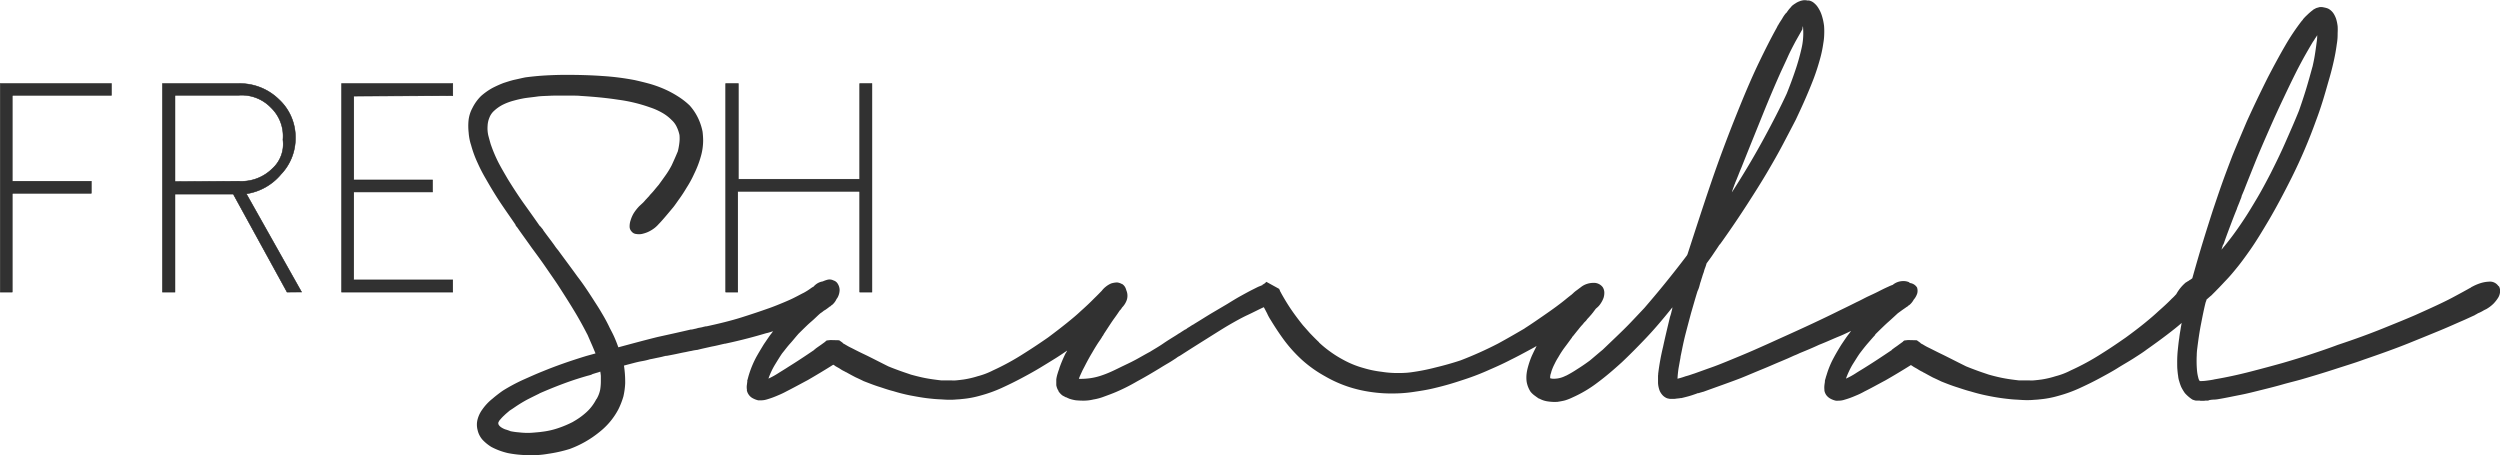 <svg xmlns="http://www.w3.org/2000/svg" width="142.282" height="25.896"><defs><style>.a{fill:#313131;stroke:#161615;stroke-miterlimit:10;stroke-width:.027px}</style></defs><path class="a" d="M3197.441-92.694v.668h-5.647v4.893h4.5v.684h-4.5v5.623h-.681V-92.694Z" transform="translate(-3191.099 97.449)"/><path class="a" d="M3200.43-80.826l-3.06-5.577h-3.318v5.577h-.712V-92.694h4.349a3.175,3.175,0,0,1,2.273.9,2.926,2.926,0,0,1,.945,2.194,2.963,2.963,0,0,1-.821,2.069,3.186,3.186,0,0,1-1.974,1.111l3.144,5.59Zm-6.378-6.29,3.636-.017a2.5,2.5,0,0,0,1.9-.713,1.879,1.879,0,0,0,.609-1.65,2.251,2.251,0,0,0-.685-1.833,2.313,2.313,0,0,0-1.824-.7h-3.636Z" transform="translate(-3184.094 97.449)"/><path class="a" d="M3196.49-87.208h4.486v.684h-4.486m0,0v5.005m0,0h5.635v.692H3195.8V-92.694h6.328v.688l-5.635.025v4.773" transform="translate(-3176.359 97.449)"/><path class="a" d="M3209.392-92.694v11.868h-.693v-5.735h-6.944v5.735h-.684V-92.694h.716v5.445h6.912v-5.445Z" transform="translate(-3159.768 97.449)"/><path d="M3313.088-77.566l-.008.025a.578.578,0,0,0-.552-.27,1.877,1.877,0,0,0-.46.079,2.72,2.72,0,0,0-.543.236l.025-.021a.14.14,0,0,0-.042.037l-.037.021-.02.008c-.19.108-.527.294-1.011.552s-1.179.576-2.079.979c-.542.236-1.169.489-1.89.78s-1.56.6-2.542.925c-.468.178-.971.348-1.493.522s-1.078.344-1.663.514c-.518.145-1.119.307-1.792.481s-1.368.328-2.081.448h.012c-.153.033-.3.054-.439.071a2.3,2.3,0,0,1-.4.025.379.379,0,0,1-.079-.162,2.449,2.449,0,0,1-.083-.477c-.012-.149-.02-.307-.02-.473,0-.091,0-.22.008-.352a3.127,3.127,0,0,1,.024-.352c.063-.506.134-1.008.225-1.46.091-.473.174-.879.261-1.219v.017l.007-.037.013-.021a.6.6,0,0,0,.026-.1c.1-.087.2-.178.29-.249.083-.091.191-.187.3-.307.17-.166.345-.361.532-.556s.372-.411.568-.655c.216-.257.48-.614.8-1.07s.671-1.033,1.078-1.721q.585-1,1.286-2.4a30.05,30.05,0,0,0,1.373-3.218c.145-.381.27-.751.386-1.124s.216-.726.311-1.062c.108-.361.208-.726.291-1.095a10.8,10.8,0,0,0,.2-1.086c.017-.1.028-.187.037-.29s.011-.211.011-.344a3.2,3.2,0,0,0,0-.382,2.458,2.458,0,0,0-.087-.419,1.44,1.44,0,0,0-.137-.29.83.83,0,0,0-.319-.294,1.214,1.214,0,0,0-.237-.066.661.661,0,0,0-.252-.017l-.179.05c-.061.029-.12.062-.187.1v.008l-.024.017a3.067,3.067,0,0,0-.312.27,2.654,2.654,0,0,0-.261.274l.03-.017-.076.079a12.521,12.521,0,0,0-.961,1.439c-.307.527-.626,1.12-.961,1.762-.486.97-.889,1.82-1.217,2.546-.307.726-.583,1.368-.807,1.92-.22.576-.423,1.111-.6,1.609s-.349,1.016-.523,1.53c-.17.531-.349,1.091-.536,1.7s-.4,1.339-.625,2.144l-.022.017a1.273,1.273,0,0,1-.107.075.34.34,0,0,0-.071.046l-.012.008-.016.012a.342.342,0,0,0-.116.079l.007-.025a2.315,2.315,0,0,0-.551.647l-.028.05c-.071.07-.146.162-.245.245-.212.22-.466.456-.76.713-.224.211-.481.431-.792.684s-.663.522-1.074.821c-.4.278-.842.585-1.349.9a13.9,13.9,0,0,1-1.778.97,4.069,4.069,0,0,1-.867.332,5.252,5.252,0,0,1-.792.187c-.149.021-.294.037-.443.05s-.262,0-.356,0H3286c-.087,0-.165,0-.232,0-.36-.041-.684-.087-.966-.145s-.534-.124-.738-.182c-.232-.079-.46-.153-.672-.232s-.426-.158-.622-.24c-.605-.3-1.066-.539-1.4-.7s-.585-.294-.743-.369-.27-.149-.314-.174a.629.629,0,0,0-.108-.054l-.029-.033-.03-.025-.179-.129-.5-.012-.212.025c-.018.017-.042.025-.062.046a.125.125,0,0,1-.053.05l-.2.145c-.1.079-.216.149-.327.236l-.038.029c-.017,0-.025.017-.037.041-.506.34-.991.663-1.452.95-.207.133-.41.249-.6.373a3.932,3.932,0,0,1-.551.3,4.644,4.644,0,0,1,.381-.809c.146-.228.277-.448.406-.63v0c.141-.182.287-.377.443-.556s.3-.348.436-.493h-.017l.045-.054c.283-.278.531-.522.734-.7s.39-.357.523-.477l-.013.008c.153-.108.266-.195.353-.253s.14-.1.178-.124l.038-.021.041-.037c.016-.029.037-.029.054-.037a1.046,1.046,0,0,0,.261-.323l.018-.017a1,1,0,0,0,.178-.336.6.6,0,0,0-.008-.307v-.008a.548.548,0,0,0-.4-.265c-.028-.008-.053-.046-.083-.058a.809.809,0,0,0-.314-.054.937.937,0,0,0-.593.216,2.042,2.042,0,0,0-.244.1c-.225.1-.412.195-.582.282s-.36.174-.567.27-.419.22-.675.336c-.263.133-.582.29-.963.473-.4.2-.887.435-1.451.7s-1.256.581-2.087.954c-.414.191-.862.39-1.339.6s-1,.423-1.563.655c-.286.116-.573.232-.871.336s-.61.22-.937.336c-.174.054-.34.12-.505.158a4.375,4.375,0,0,1-.465.141,6,6,0,0,1,.063-.61c.037-.195.07-.4.108-.593l0-.029.008-.046c.045-.207.087-.427.128-.622s.091-.411.141-.61c.108-.419.215-.817.324-1.227.115-.39.231-.809.368-1.248a1.441,1.441,0,0,0,.1-.261l.066-.249v.012c.033-.091.053-.187.091-.286a2.928,2.928,0,0,1,.1-.3,1.661,1.661,0,0,1,.078-.249,2.184,2.184,0,0,0,.079-.245c.125-.17.253-.34.377-.527s.25-.365.369-.556v.021l.174-.241c.523-.738.983-1.422,1.4-2.069s.8-1.252,1.132-1.816.638-1.1.9-1.6.506-.962.722-1.381c.207-.44.4-.854.572-1.252s.328-.775.455-1.111.237-.676.333-1.02a6.826,6.826,0,0,0,.211-.979,3.138,3.138,0,0,0,.05-.485,4.039,4.039,0,0,0-.008-.506,3.252,3.252,0,0,0-.12-.564,1.84,1.84,0,0,0-.286-.568,1.25,1.25,0,0,0-.2-.195.64.64,0,0,0-.294-.12v.017a.769.769,0,0,0-.27-.025,1.064,1.064,0,0,0-.215.054l.007,0a.961.961,0,0,0-.25.124,1.5,1.5,0,0,0-.206.149,1.672,1.672,0,0,1-.137.158c-.067.083-.125.166-.183.249v-.017a1.824,1.824,0,0,0-.232.336c-.079.124-.162.24-.232.377h0c-.02.008-.024.029-.029.037a.1.1,0,0,1-.033.058v.017c-.335.6-.672,1.269-1.016,1.982s-.706,1.547-1.087,2.484c-.617,1.514-1.169,2.977-1.654,4.4s-.924,2.787-1.335,4.051l-.034.066c-.415.551-.829,1.074-1.239,1.58s-.8.966-1.182,1.41c-.266.282-.526.56-.792.838s-.54.543-.8.792-.523.5-.78.746c-.257.211-.5.423-.73.614-.236.174-.477.34-.717.489a6.307,6.307,0,0,1-.651.381h-.013a1.448,1.448,0,0,1-.663.166.641.641,0,0,1-.215-.029v-.046a.811.811,0,0,1,.021-.17,1.311,1.311,0,0,0,.05-.17,2.872,2.872,0,0,1,.182-.431,3.321,3.321,0,0,1,.212-.382v0a5.388,5.388,0,0,1,.364-.56c.146-.191.274-.369.386-.522a.064.064,0,0,0,.029-.046s.008-.029.024-.037l.026-.025c.132-.162.228-.29.318-.394a3.233,3.233,0,0,1,.257-.3.76.76,0,0,1,.087-.108c.026-.017.042-.046.076-.071l.063-.083a.354.354,0,0,1,.058-.066l.049-.054c.05-.054.087-.1.128-.145s.067-.087.1-.12c.059-.083.109-.145.163-.22l.05-.046a1.043,1.043,0,0,0,.245-.278,1.359,1.359,0,0,0,.157-.319.971.971,0,0,0,.037-.307.6.6,0,0,0-.091-.282.627.627,0,0,0-.539-.245,1.2,1.2,0,0,0-.355.058,1.092,1.092,0,0,0-.366.2c-.083.058-.158.12-.224.166s-.133.1-.2.166l-.028.029a.086.086,0,0,0-.042.037c-.1.075-.22.17-.361.286s-.319.253-.526.406-.447.323-.73.518-.643.448-1.078.726h.008c-.4.232-.9.527-1.508.858a20.991,20.991,0,0,1-2.144.962c-.461.153-.934.286-1.411.4a11.7,11.7,0,0,1-1.381.274,4.065,4.065,0,0,1-.406.037c-.14.008-.273.008-.385.008a5.643,5.643,0,0,1-.9-.07,5.935,5.935,0,0,1-1.011-.207,5.29,5.29,0,0,1-1.149-.46,6.448,6.448,0,0,1-.8-.5,6,6,0,0,1-.618-.51h.013c-.2-.187-.37-.365-.519-.518l-.4-.452h0c-.271-.336-.494-.639-.68-.912s-.369-.576-.539-.879l-.02-.037c-.009-.021-.026-.046-.042-.087v.021l-.038-.1-.037-.079-.726-.4a1.307,1.307,0,0,1-.125.112.335.335,0,0,0-.074.037l-.066.037.1-.029h.011l-.319.129-.323.162c-.2.1-.432.228-.68.365s-.5.294-.75.448l-.879.518c-.32.191-.66.411-1.012.622h.011a1.845,1.845,0,0,0-.19.108,1.832,1.832,0,0,1-.182.112l-.1.079a.244.244,0,0,0-.1.05c-.076.046-.159.1-.25.162-.079.037-.166.108-.24.149-.224.141-.46.282-.705.452s-.5.311-.751.469c-.227.12-.464.257-.721.4s-.505.261-.758.381-.494.245-.726.348a5.928,5.928,0,0,1-.635.245,3.463,3.463,0,0,1-.568.129,4.048,4.048,0,0,1-.542.037h-.056l-.041-.008c.05-.141.113-.265.17-.394s.133-.257.2-.394c.128-.249.261-.489.394-.709.083-.145.166-.282.249-.415s.162-.245.24-.357l-.016.021.054-.083a.448.448,0,0,0,.045-.083l.022-.021.017-.025.037-.066a.285.285,0,0,1,.037-.062c.244-.373.427-.659.564-.846s.24-.34.311-.448a.535.535,0,0,0,.117-.145l.016-.025a1.122,1.122,0,0,0,.228-.328.772.772,0,0,0,.079-.348.766.766,0,0,0-.062-.3,1.114,1.114,0,0,0-.037-.112.509.509,0,0,0-.215-.257v.008a.738.738,0,0,0-.278-.091,1.357,1.357,0,0,0-.324.054,1.263,1.263,0,0,0-.314.187,1.278,1.278,0,0,0-.233.236c-.107.108-.248.257-.439.44-.215.22-.464.456-.754.713-.22.211-.486.431-.8.684s-.664.522-1.065.821c-.4.278-.855.585-1.357.9a14.069,14.069,0,0,1-1.771.97,4.243,4.243,0,0,1-.871.332,5.321,5.321,0,0,1-.8.187c-.146.021-.294.037-.431.05s-.267,0-.374,0h-.25c-.091,0-.165,0-.235,0-.357-.041-.685-.087-.967-.145s-.53-.124-.742-.182c-.228-.079-.456-.153-.671-.232s-.427-.158-.623-.24c-.6-.3-1.057-.539-1.4-.7s-.585-.294-.742-.369-.266-.149-.316-.174a.46.46,0,0,0-.1-.054l-.03-.033-.024-.025-.184-.129-.5-.012-.212.025-.054.046-.058.05-.2.145c-.113.079-.216.149-.333.236,0,.021-.025.025-.038.029l-.037.041c-.5.34-.987.663-1.451.95-.2.133-.4.249-.593.373a4.468,4.468,0,0,1-.547.3,4.2,4.2,0,0,1,.381-.809c.141-.228.273-.448.4-.63v0c.15-.182.29-.377.453-.556s.293-.348.422-.493h0l.045-.054c.283-.278.524-.522.734-.7s.377-.357.524-.477l-.017.008a1.373,1.373,0,0,0,.22-.162l.053-.025a3.048,3.048,0,0,0,.271-.2l.029-.008.041-.037c.013-.029.034-.029.05-.037a.943.943,0,0,0,.271-.352.677.677,0,0,0,.061-.087.924.924,0,0,0,.113-.423.675.675,0,0,0-.1-.344.414.414,0,0,0-.245-.2.491.491,0,0,0-.328-.046,1.65,1.65,0,0,0-.286.1.847.847,0,0,0-.427.2.8.8,0,0,0-.1.1.8.8,0,0,0-.124.071,3.666,3.666,0,0,1-.427.274c-.15.071-.307.162-.5.257-.141.075-.356.174-.635.29s-.587.245-.928.361c-.419.149-.913.315-1.5.5s-1.256.348-2,.51l.017-.012a2.256,2.256,0,0,0-.248.058c-.083.017-.163.029-.242.046a1.1,1.1,0,0,1-.2.05.968.968,0,0,1-.186.037l.007-.008c-.567.133-1.2.274-1.9.427-.691.17-1.438.373-2.242.589-.072-.207-.15-.406-.237-.6s-.179-.361-.257-.514a9.152,9.152,0,0,0-.448-.833c-.166-.29-.34-.547-.5-.8-.253-.39-.539-.833-.883-1.277-.332-.464-.7-.95-1.1-1.5a2.492,2.492,0,0,1-.183-.236c-.057-.087-.117-.162-.178-.249-.154-.207-.312-.411-.473-.634l.008.008a.168.168,0,0,1-.033-.054l-.024-.037c-.05-.054-.087-.108-.133-.158-.038-.025-.045-.054-.034-.025-.27-.39-.551-.784-.854-1.207s-.618-.9-.966-1.464c-.17-.294-.344-.585-.514-.908a7.836,7.836,0,0,1-.447-1.053v.008c-.051-.178-.1-.352-.146-.531a1.845,1.845,0,0,1-.038-.543,1.331,1.331,0,0,1,.1-.456,1,1,0,0,1,.286-.411,2.164,2.164,0,0,1,.53-.357,3.291,3.291,0,0,1,.585-.211,6.2,6.2,0,0,1,.631-.141c.232-.033.456-.054.683-.087s.478-.033.718-.046.473-.008.68-.008c.157,0,.344,0,.552,0s.38,0,.531.017c.746.046,1.464.112,2.135.216a8.805,8.805,0,0,1,1.808.435,3.708,3.708,0,0,1,.7.311,2.415,2.415,0,0,1,.531.406,1.228,1.228,0,0,1,.3.411,2.024,2.024,0,0,1,.15.444,2.064,2.064,0,0,1-.012.493,3.726,3.726,0,0,1-.083.44c-.058.137-.113.27-.174.406s-.12.27-.179.394a4.75,4.75,0,0,1-.381.614c-.129.182-.241.336-.349.485l.009-.008c-.117.133-.224.265-.3.357s-.17.187-.245.27h.012l-.127.133c-.037.046-.07.075-.1.108l-.079.091-.066.07-.207.191a2.606,2.606,0,0,0-.312.39,1.769,1.769,0,0,0-.186.415,1.066,1.066,0,0,0-.059.361.4.4,0,0,0,.108.278.383.383,0,0,0,.286.149.854.854,0,0,0,.4-.029,1.579,1.579,0,0,0,.439-.187,1.663,1.663,0,0,0,.431-.361c.062-.058.161-.17.294-.323s.311-.365.531-.63c.1-.124.212-.294.353-.489s.273-.4.407-.626a5.969,5.969,0,0,0,.426-.784,5.7,5.7,0,0,0,.386-1.012,3.319,3.319,0,0,0,.124-.883,4.5,4.5,0,0,0-.033-.5,3.187,3.187,0,0,0-.256-.775,3.051,3.051,0,0,0-.478-.717,4.185,4.185,0,0,0-.638-.5,5.792,5.792,0,0,0-.789-.427,6.659,6.659,0,0,0-.85-.307c-.287-.079-.564-.145-.834-.207a14.592,14.592,0,0,0-1.848-.236c-.647-.046-1.34-.066-2.078-.066-.382,0-.76.012-1.145.033s-.759.058-1.154.108c-.194.037-.394.087-.609.133s-.431.12-.655.191a6.6,6.6,0,0,0-.626.282,3.646,3.646,0,0,0-.65.46,2.569,2.569,0,0,0-.487.676,1.928,1.928,0,0,0-.224.73,3.469,3.469,0,0,0,.009.68,2.968,2.968,0,0,0,.128.676v-.008a6.281,6.281,0,0,0,.382,1.053,8.849,8.849,0,0,0,.472.912c.3.527.589,1,.879,1.431s.56.809.8,1.165h0a.278.278,0,0,0,.042.091l.05.054c.3.431.585.817.838,1.178.327.44.618.842.862,1.2s.489.7.7,1.028c.29.452.573.892.842,1.339.261.427.518.892.759,1.364v-.008l.225.518c.083.182.162.381.241.568l-.523.145q-1.386.423-2.463.867c-.4.158-.779.332-1.16.5a10.073,10.073,0,0,0-1.132.61c-.2.141-.39.286-.593.46a2.907,2.907,0,0,0-.581.622,1.68,1.68,0,0,0-.253.522,1.2,1.2,0,0,0-.008.63,1.243,1.243,0,0,0,.307.585,2.463,2.463,0,0,0,.477.381,3.849,3.849,0,0,0,.949.352,6.372,6.372,0,0,0,1.124.116,5.305,5.305,0,0,0,1.149-.075,7.8,7.8,0,0,0,1.24-.278A5.884,5.884,0,0,0,3205-69.26a4.024,4.024,0,0,0,1.074-1.294,4.449,4.449,0,0,0,.283-.73,4.241,4.241,0,0,0,.1-.734,6.132,6.132,0,0,0-.07-1.016c.194-.054.377-.1.547-.145s.332-.083.48-.108.312-.062.457-.108c.161-.025.318-.066.5-.1.071-.017.146-.029.221-.05s.144-.037.216-.05l-.014.012c.191-.037.374-.071.552-.108s.356-.079.526-.108c.124-.025.237-.054.357-.071a2.156,2.156,0,0,1,.339-.058c.282-.075.556-.129.821-.191.267-.046.514-.116.755-.166l-.012.008c.94-.2,1.729-.415,2.346-.6.142-.025.273-.079.4-.112-.038.041-.07.091-.1.129-.14.178-.278.394-.431.614-.142.236-.291.477-.449.763a5.64,5.64,0,0,0-.4.974v0c-.02.062-.041.145-.058.207s-.033.116-.042.153h.013c-.013.079-.02.17-.034.257a.9.9,0,0,0,.014.257l-.014-.021a.644.644,0,0,0,.112.278.64.64,0,0,0,.237.207,1.2,1.2,0,0,0,.312.116c.091,0,.178,0,.261-.008a1.141,1.141,0,0,0,.236-.05,5.071,5.071,0,0,0,.594-.216,5.358,5.358,0,0,0,.534-.253c.344-.174.747-.394,1.19-.63.435-.253.924-.543,1.443-.871a.369.369,0,0,1,.075.041l.062.046c.1.058.188.1.278.162s.186.108.269.149l.034.025.025,0-.009,0c.178.1.352.195.528.286.164.075.323.149.471.224.313.12.594.232.859.315s.531.182.821.253a9.853,9.853,0,0,0,.983.249c.381.07.771.145,1.194.182.141.017.3.029.484.037s.353.025.527.025c.1,0,.22,0,.348-.012s.258-.012.356-.029a5.484,5.484,0,0,0,1.083-.2,7.754,7.754,0,0,0,1.19-.427c.39-.178.771-.365,1.145-.564s.713-.386,1.049-.589.625-.381.912-.56c.241-.153.443-.29.631-.419a.658.658,0,0,1-.087.153,7.605,7.605,0,0,0-.37.883l.013-.012a2.442,2.442,0,0,0-.1.286,1.9,1.9,0,0,0-.075.332v.141c0,.062,0,.124,0,.187a1,1,0,0,0,.076.24h0l.016.025.034.058-.012,0a.9.9,0,0,0,.249.27l.19.1h.022l.036.017.021.012.05.021.053.025a2.281,2.281,0,0,0,.37.091c.128.012.265.021.406.021a2.384,2.384,0,0,0,.6-.066,2.971,2.971,0,0,0,.623-.17c.22-.079.443-.162.659-.253a10.792,10.792,0,0,0,1.223-.618c.419-.224.851-.481,1.281-.742.159-.1.319-.195.482-.29s.311-.195.452-.286a.864.864,0,0,1,.133-.091,1.327,1.327,0,0,0,.149-.087c.5-.323.982-.626,1.438-.912s.854-.539,1.187-.738c.414-.24.795-.456,1.144-.618s.661-.328.929-.448c.063.108.121.228.183.344a2.73,2.73,0,0,0,.212.39c.195.319.427.684.717,1.082a7.971,7.971,0,0,0,1.119,1.236,7.065,7.065,0,0,0,1.253.879,7.089,7.089,0,0,0,1.334.6,7.42,7.42,0,0,0,1.311.3,7.873,7.873,0,0,0,1.253.079,7.768,7.768,0,0,0,1.135-.087c.37-.054.722-.108,1.063-.187s.663-.162.978-.253.6-.187.867-.274a13.967,13.967,0,0,0,1.439-.56c.443-.191.846-.377,1.194-.56.366-.178.693-.357,1-.522.162-.087.328-.174.477-.265a.3.3,0,0,0-.054.1c-.076.141-.149.3-.224.46a4.759,4.759,0,0,0-.22.63,2.478,2.478,0,0,0-.08.39,1.857,1.857,0,0,0,0,.448,1.518,1.518,0,0,0,.224.581,1.2,1.2,0,0,0,.245.228c.088.066.175.129.25.174l-.008-.017a1.4,1.4,0,0,0,.522.17,2.564,2.564,0,0,0,.526.021c.125-.021.266-.041.427-.083a2.873,2.873,0,0,0,.422-.166,7.087,7.087,0,0,0,1.46-.871c.452-.336.9-.722,1.352-1.132.456-.431.92-.9,1.4-1.406s.97-1.086,1.477-1.721a.982.982,0,0,1-.046.224,2.454,2.454,0,0,1-.091.323c-.133.56-.27,1.12-.394,1.7a13.375,13.375,0,0,0-.279,1.538l0,.054-.008.046v.041c0,.116,0,.241,0,.382a1.48,1.48,0,0,0,.079.4v0a.806.806,0,0,0,.129.232.7.7,0,0,0,.253.211.441.441,0,0,0,.149.046.36.36,0,0,0,.121.012l.057,0h.138c.057,0,.116-.017.183-.021a1.606,1.606,0,0,0,.211-.029l-.017.012c.109-.025.241-.058.4-.1s.327-.1.5-.162a.193.193,0,0,1,.1-.025.2.2,0,0,0,.091-.033h.037a.053.053,0,0,0,.042-.021l.108-.025c.376-.137.75-.27,1.11-.4s.7-.253,1.033-.382c.423-.17.821-.344,1.207-.5s.743-.319,1.078-.456l.4-.17c.112-.05.22-.1.328-.149a3.391,3.391,0,0,0,.324-.141c.39-.158.758-.311,1.1-.473.353-.137.663-.278.95-.4.145-.062.3-.12.443-.187s.282-.129.411-.195l.016,0-.116.158c-.141.178-.282.394-.431.614-.146.236-.291.477-.444.763a5.02,5.02,0,0,0-.4.974v0c-.024.062-.045.145-.062.207a.831.831,0,0,0-.037.153h.011c-.016.079-.028.17-.037.257a1.4,1.4,0,0,0,.009.257l-.009-.021a.651.651,0,0,0,.109.278.706.706,0,0,0,.24.207,1.125,1.125,0,0,0,.315.116c.083,0,.174,0,.257-.008a1.067,1.067,0,0,0,.232-.05,4.627,4.627,0,0,0,.6-.216,4.256,4.256,0,0,0,.531-.253c.353-.174.746-.394,1.19-.63q.665-.379,1.451-.871c.046.025.071.041.071.041l.066.046c.091.058.184.1.278.162s.187.108.273.149l.026.025.024,0-.008,0c.183.1.353.195.526.286.167.075.324.149.477.224.3.12.589.232.851.315s.538.182.821.253a10.241,10.241,0,0,0,.995.249,11.778,11.778,0,0,0,1.186.182q.207.025.481.037c.179.012.36.025.527.025.107,0,.227,0,.36-.012s.246-.012.353-.029a5.535,5.535,0,0,0,1.078-.2,7.765,7.765,0,0,0,1.191-.427c.39-.178.776-.365,1.144-.564s.718-.386,1.041-.589.644-.381.921-.56.53-.336.743-.5c.427-.3.8-.572,1.127-.821s.6-.464.8-.639l.057-.054c-.011.108-.037.2-.057.34s-.055.3-.079.531c-.034.2-.055.419-.079.643a6.641,6.641,0,0,0-.037.751c0,.133,0,.274.011.381.01.129.022.249.042.369a1.337,1.337,0,0,0,.063.307,2.636,2.636,0,0,0,.112.323,2.594,2.594,0,0,0,.211.352,2.078,2.078,0,0,0,.432.369,1.3,1.3,0,0,0,.195.058h.162l.054,0,.037.008h.228l.046-.008.054,0h.109l.07-.029a1.631,1.631,0,0,1,.245-.029,1.611,1.611,0,0,0,.236-.021c.411-.066.831-.158,1.278-.245s.874-.2,1.277-.3.767-.191,1.124-.294.717-.187,1.053-.282c.667-.195,1.306-.386,1.915-.585s1.154-.361,1.646-.543c1.028-.352,1.891-.663,2.6-.95s1.319-.535,1.809-.738.878-.382,1.177-.51.547-.249.73-.328a1.491,1.491,0,0,1,.141-.079.441.441,0,0,1,.117-.062,1.683,1.683,0,0,0,.228-.116,1.4,1.4,0,0,1,.178-.091,2.019,2.019,0,0,0,.412-.307,2.051,2.051,0,0,0,.277-.352.776.776,0,0,0,.108-.336A.556.556,0,0,0,3313.088-77.566Zm-15.708-2.293c0-.037.009-.046.021-.046l.009-.017a.953.953,0,0,0,.07-.182c.116-.328.232-.634.348-.941s.232-.614.361-.921l-.009.012c.033-.1.074-.191.121-.307s.074-.2.119-.3c.01-.033.021-.054.026-.079a.375.375,0,0,1,.033-.108c.017-.037.038-.087.062-.145l.053-.124c.17-.444.378-.954.61-1.534s.506-1.207.81-1.9q.411-.939.833-1.825c.274-.581.548-1.149.821-1.684.134-.253.271-.514.415-.767s.291-.506.427-.734a1.386,1.386,0,0,0,.121-.187,1.566,1.566,0,0,0,.125-.191,2.6,2.6,0,0,1-.033.406c-.034.27-.072.531-.109.759s-.083.435-.128.639v-.012c-.108.394-.224.817-.356,1.252s-.27.846-.414,1.256c-.258.643-.532,1.256-.8,1.866s-.543,1.161-.813,1.7c-.27.518-.531,1.008-.788,1.439s-.485.813-.7,1.136c-.257.39-.489.721-.71,1.016-.21.278-.417.539-.6.751C3297.346-79.751,3297.372-79.838,3297.38-79.859Zm-27.82-3.384a1.063,1.063,0,0,1,.063-.166.382.382,0,0,1,.033-.091c.013-.025.025-.066.046-.108.025-.066.054-.133.1-.249s.1-.257.186-.456c.427-1.074.83-2.065,1.207-3s.709-1.708.995-2.351c.149-.328.3-.639.432-.937s.281-.576.431-.863l.4-.709c.017-.141.025-.2.033-.153s.013.108.016.216a3.771,3.771,0,0,1-.094,1.016,12.271,12.271,0,0,1-.353,1.252c-.154.46-.319.9-.489,1.323-.34.738-.775,1.588-1.293,2.542s-1.128,1.995-1.833,3.085C3269.485-83.052,3269.531-83.172,3269.559-83.243ZM3204.983-73.8l.013,0h.026l-.046.008Zm.05,2.14a1.667,1.667,0,0,1-.211.539l-.009,0a2.571,2.571,0,0,1-.575.751,3.962,3.962,0,0,1-.739.527h.009a6.017,6.017,0,0,1-.893.377,4.446,4.446,0,0,1-.908.2c-.133.021-.27.029-.394.041-.14.012-.257.021-.369.021a4.256,4.256,0,0,1-.522-.029,3.951,3.951,0,0,1-.486-.066,3.084,3.084,0,0,0-.314-.108,1.175,1.175,0,0,1-.236-.124c-.117-.087-.163-.174-.146-.236l-.012.012a.5.5,0,0,1,.125-.216,2.187,2.187,0,0,1,.223-.232c.1-.1.208-.182.3-.265.1-.066.2-.129.3-.2a7.91,7.91,0,0,1,.722-.44c.236-.12.463-.232.684-.34h-.013c.473-.207.946-.4,1.423-.576s.938-.323,1.385-.448l-.021.008.128-.037a.35.35,0,0,0,.112-.05l.228-.071a1.516,1.516,0,0,0,.216-.07c.016.083.024.174.032.236,0,.083,0,.158,0,.236A3.144,3.144,0,0,1,3205.033-71.657Z" transform="translate(-3170.876 93.841)" fill="#313131"/></svg>